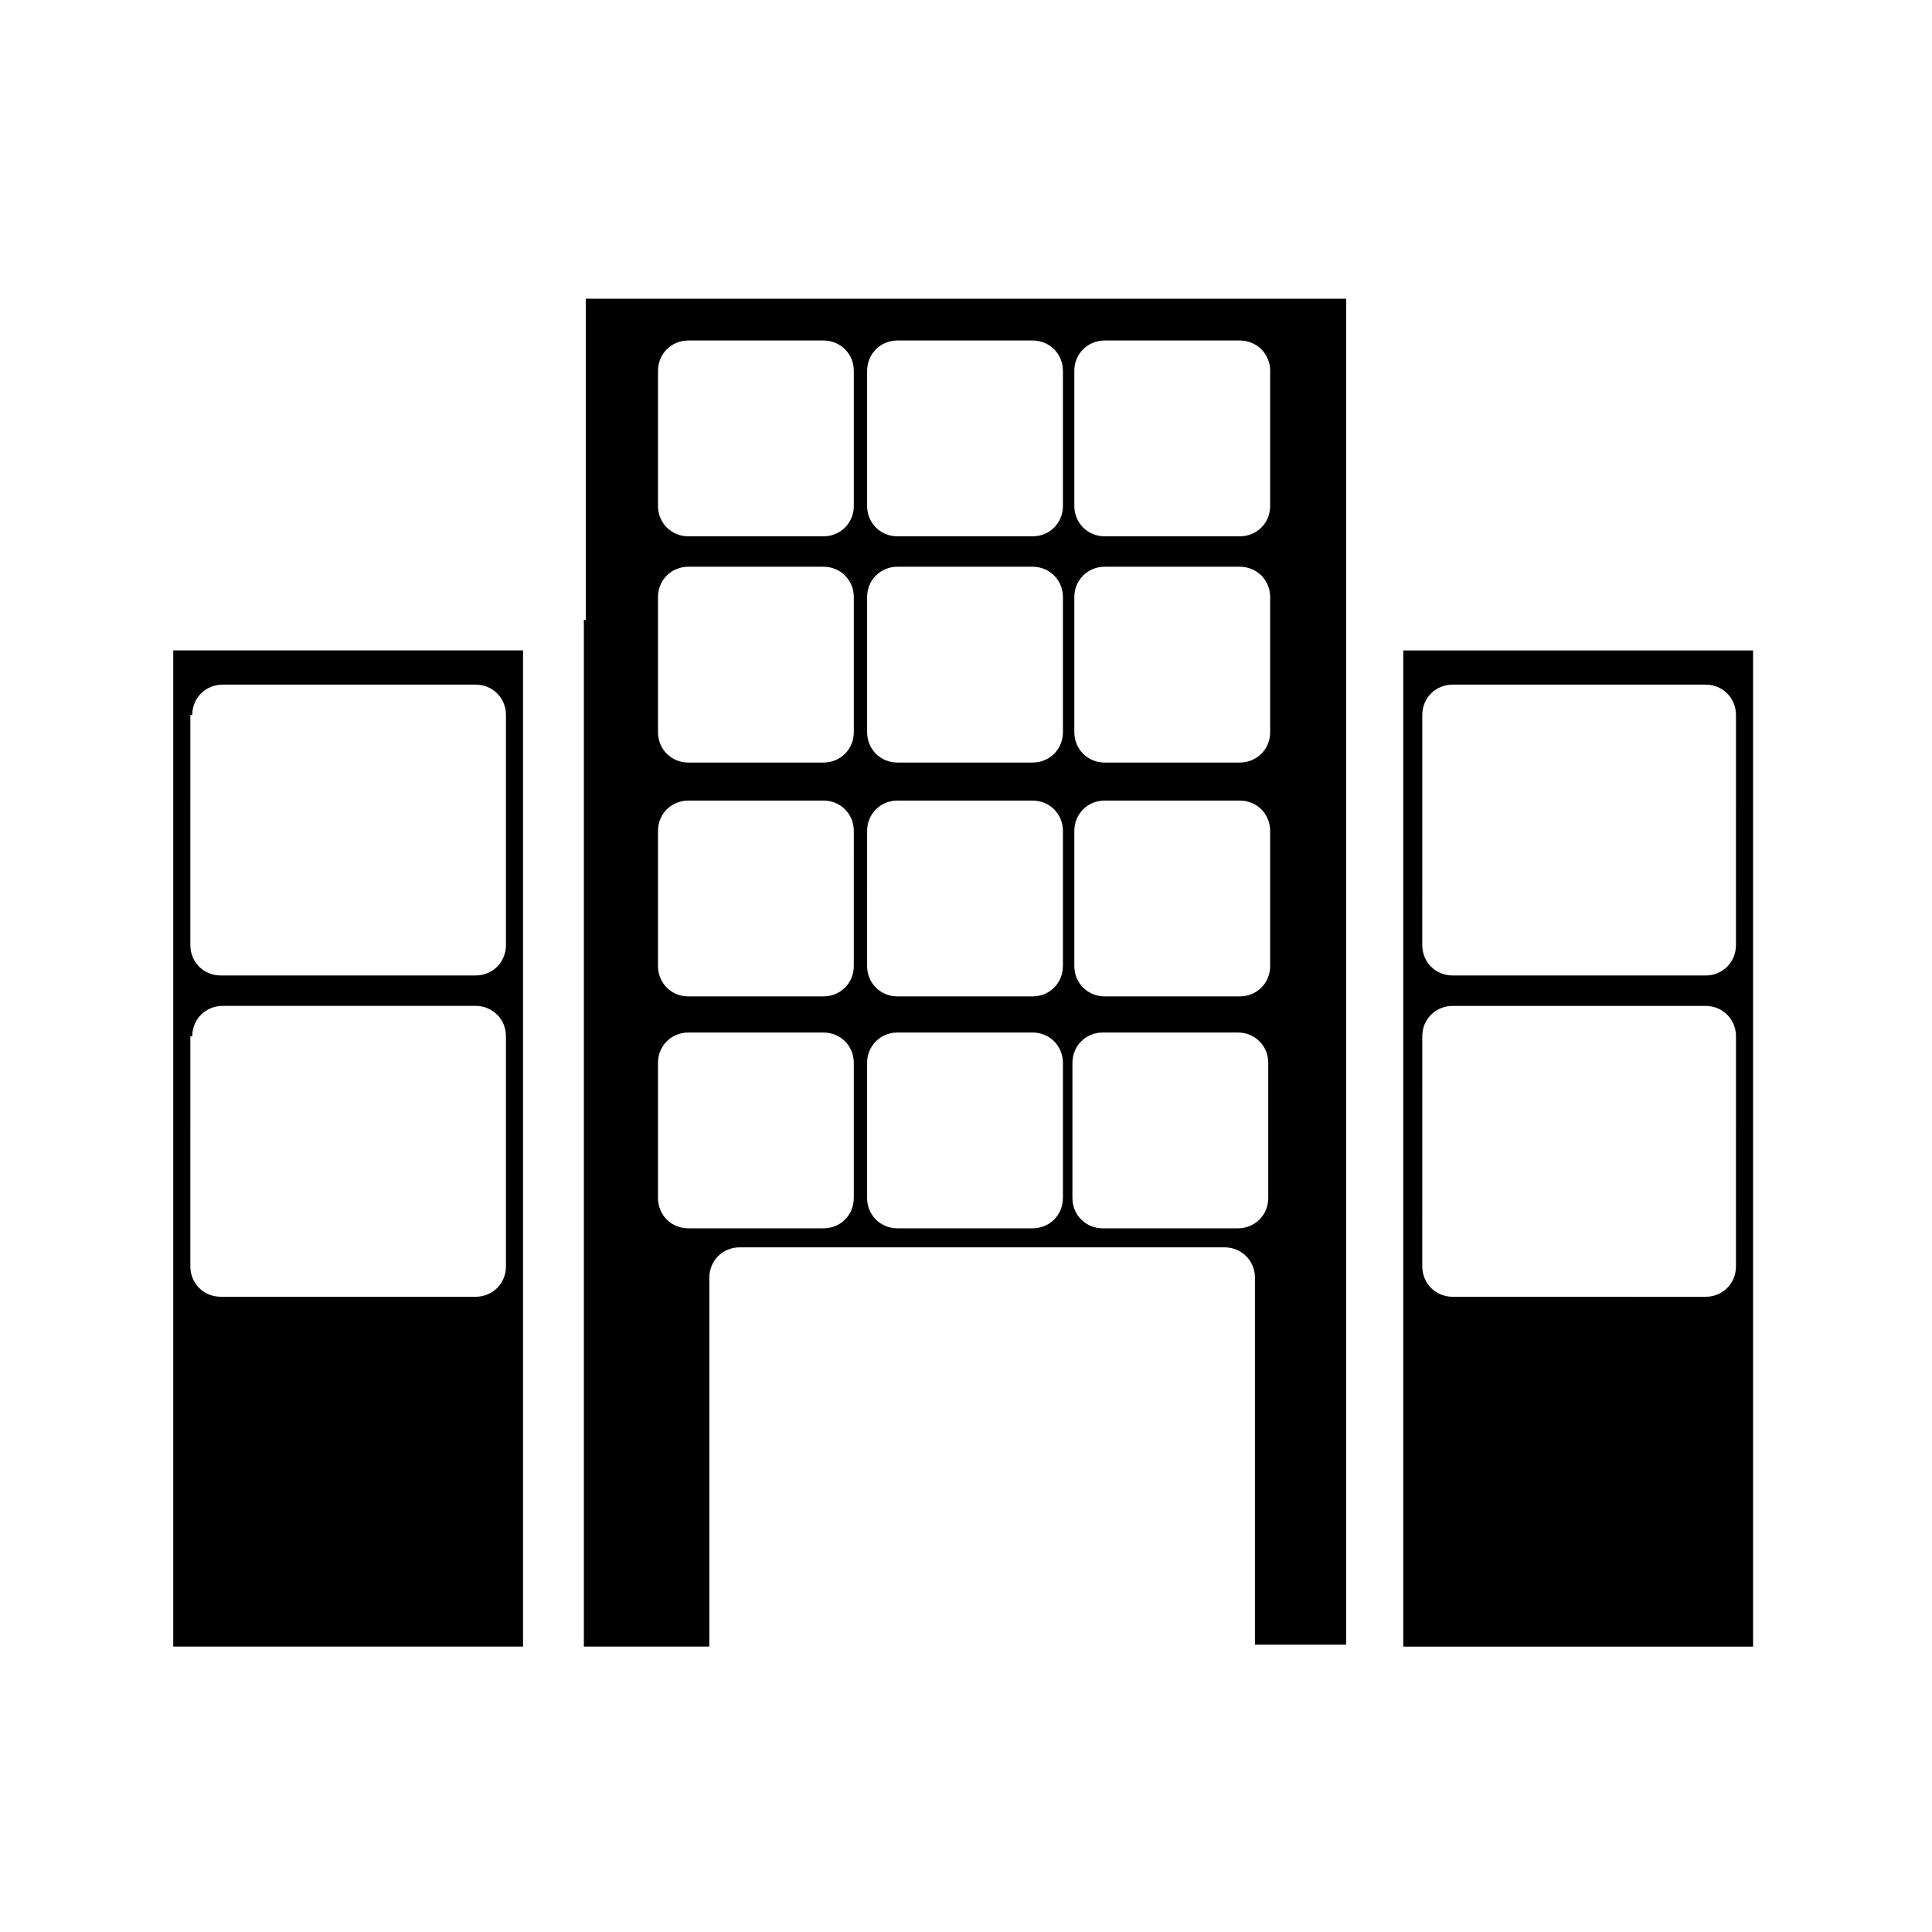 <?xml version="1.0" encoding="UTF-8"?>
<!-- The Best Svg Icon site in the world: iconSvg.co, Visit us! https://iconsvg.co -->
<svg fill="#000000" width="800px" height="800px" version="1.1" viewBox="144 144 512 512" xmlns="http://www.w3.org/2000/svg">
 <g>
  <path d="m189.91 580.36h92.699v-264h-92.699zm5.039-246.87c0-4.535 3.527-8.062 8.062-8.062h67.008c4.535 0 8.062 3.527 8.062 8.062v60.961c0 4.535-3.527 8.062-8.062 8.062l-67.516-0.004c-4.535 0-8.062-3.527-8.062-8.062l0.004-60.957zm0 85.145c0-4.535 3.527-8.062 8.062-8.062h67.008c4.535 0 8.062 3.527 8.062 8.062v60.961c0 4.535-3.527 8.062-8.062 8.062l-67.516-0.004c-4.535 0-8.062-3.527-8.062-8.062l0.004-60.957z"/>
  <path d="m515.88 316.37v264h92.699v-264zm88.168 163.23c0 4.535-3.527 8.062-8.062 8.062l-67.008-0.004c-4.535 0-8.062-3.527-8.062-8.062l0.004-60.957c0-4.535 3.527-8.062 8.062-8.062h67.008c4.535 0 8.062 3.527 8.062 8.062zm0-85.145c0 4.535-3.527 8.062-8.062 8.062l-67.008-0.004c-4.535 0-8.062-3.527-8.062-8.062l0.004-60.957c0-4.535 3.527-8.062 8.062-8.062h67.008c4.535 0 8.062 3.527 8.062 8.062z"/>
  <path d="m298.73 308.3v272.06h33.25v-97.738c0-4.535 3.527-8.062 8.062-8.062h128.47c4.535 0 8.062 3.527 8.062 8.062v97.234h24.184l-0.004-271.55v-85.145h-201.52v85.145zm181.37 153.16c0 4.535-3.527 8.062-8.062 8.062h-35.77c-4.535 0-8.062-3.527-8.062-8.062v-35.77c0-4.535 3.527-8.062 8.062-8.062h35.77c4.535 0 8.062 3.527 8.062 8.062zm-51.391-219.16c0-4.535 3.527-8.062 8.062-8.062h35.77c4.535 0 8.062 3.527 8.062 8.062v35.77c0 4.535-3.527 8.062-8.062 8.062h-35.77c-4.535 0-8.062-3.527-8.062-8.062zm0 59.953c0-4.535 3.527-8.062 8.062-8.062h35.77c4.535 0 8.062 3.527 8.062 8.062v35.77c0 4.535-3.527 8.062-8.062 8.062h-35.77c-4.535 0-8.062-3.527-8.062-8.062zm0 61.969c0-4.535 3.527-8.062 8.062-8.062h35.77c4.535 0 8.062 3.527 8.062 8.062v35.773c0 4.535-3.527 8.062-8.062 8.062h-35.77c-4.535 0-8.062-3.527-8.062-8.062zm-3.023 97.238c0 4.535-3.527 8.062-8.062 8.062h-35.77c-4.535 0-8.062-3.527-8.062-8.062v-35.77c0-4.535 3.527-8.062 8.062-8.062h35.77c4.535 0 8.062 3.527 8.062 8.062zm-51.891-219.16c0-4.535 3.527-8.062 8.062-8.062h35.77c4.535 0 8.062 3.527 8.062 8.062v35.77c0 4.535-3.527 8.062-8.062 8.062h-35.77c-4.535 0-8.062-3.527-8.062-8.062zm0 59.953c0-4.535 3.527-8.062 8.062-8.062h35.77c4.535 0 8.062 3.527 8.062 8.062v35.77c0 4.535-3.527 8.062-8.062 8.062h-35.77c-4.535 0-8.062-3.527-8.062-8.062zm0 61.969c0-4.535 3.527-8.062 8.062-8.062h35.77c4.535 0 8.062 3.527 8.062 8.062l-0.004 35.773c0 4.535-3.527 8.062-8.062 8.062h-35.77c-4.535 0-8.062-3.527-8.062-8.062zm-3.527 97.238c0 4.535-3.527 8.062-8.062 8.062h-35.77c-4.535 0-8.062-3.527-8.062-8.062v-35.77c0-4.535 3.527-8.062 8.062-8.062h35.77c4.535 0 8.062 3.527 8.062 8.062zm-51.891-219.16c0-4.535 3.527-8.062 8.062-8.062h35.77c4.535 0 8.062 3.527 8.062 8.062v35.77c0 4.535-3.527 8.062-8.062 8.062h-35.77c-4.535 0-8.062-3.527-8.062-8.062zm0 59.953c0-4.535 3.527-8.062 8.062-8.062h35.77c4.535 0 8.062 3.527 8.062 8.062v35.77c0 4.535-3.527 8.062-8.062 8.062h-35.77c-4.535 0-8.062-3.527-8.062-8.062zm0 61.969c0-4.535 3.527-8.062 8.062-8.062h35.77c4.535 0 8.062 3.527 8.062 8.062l-0.004 35.773c0 4.535-3.527 8.062-8.062 8.062h-35.77c-4.535 0-8.062-3.527-8.062-8.062z"/>
 </g>
</svg>